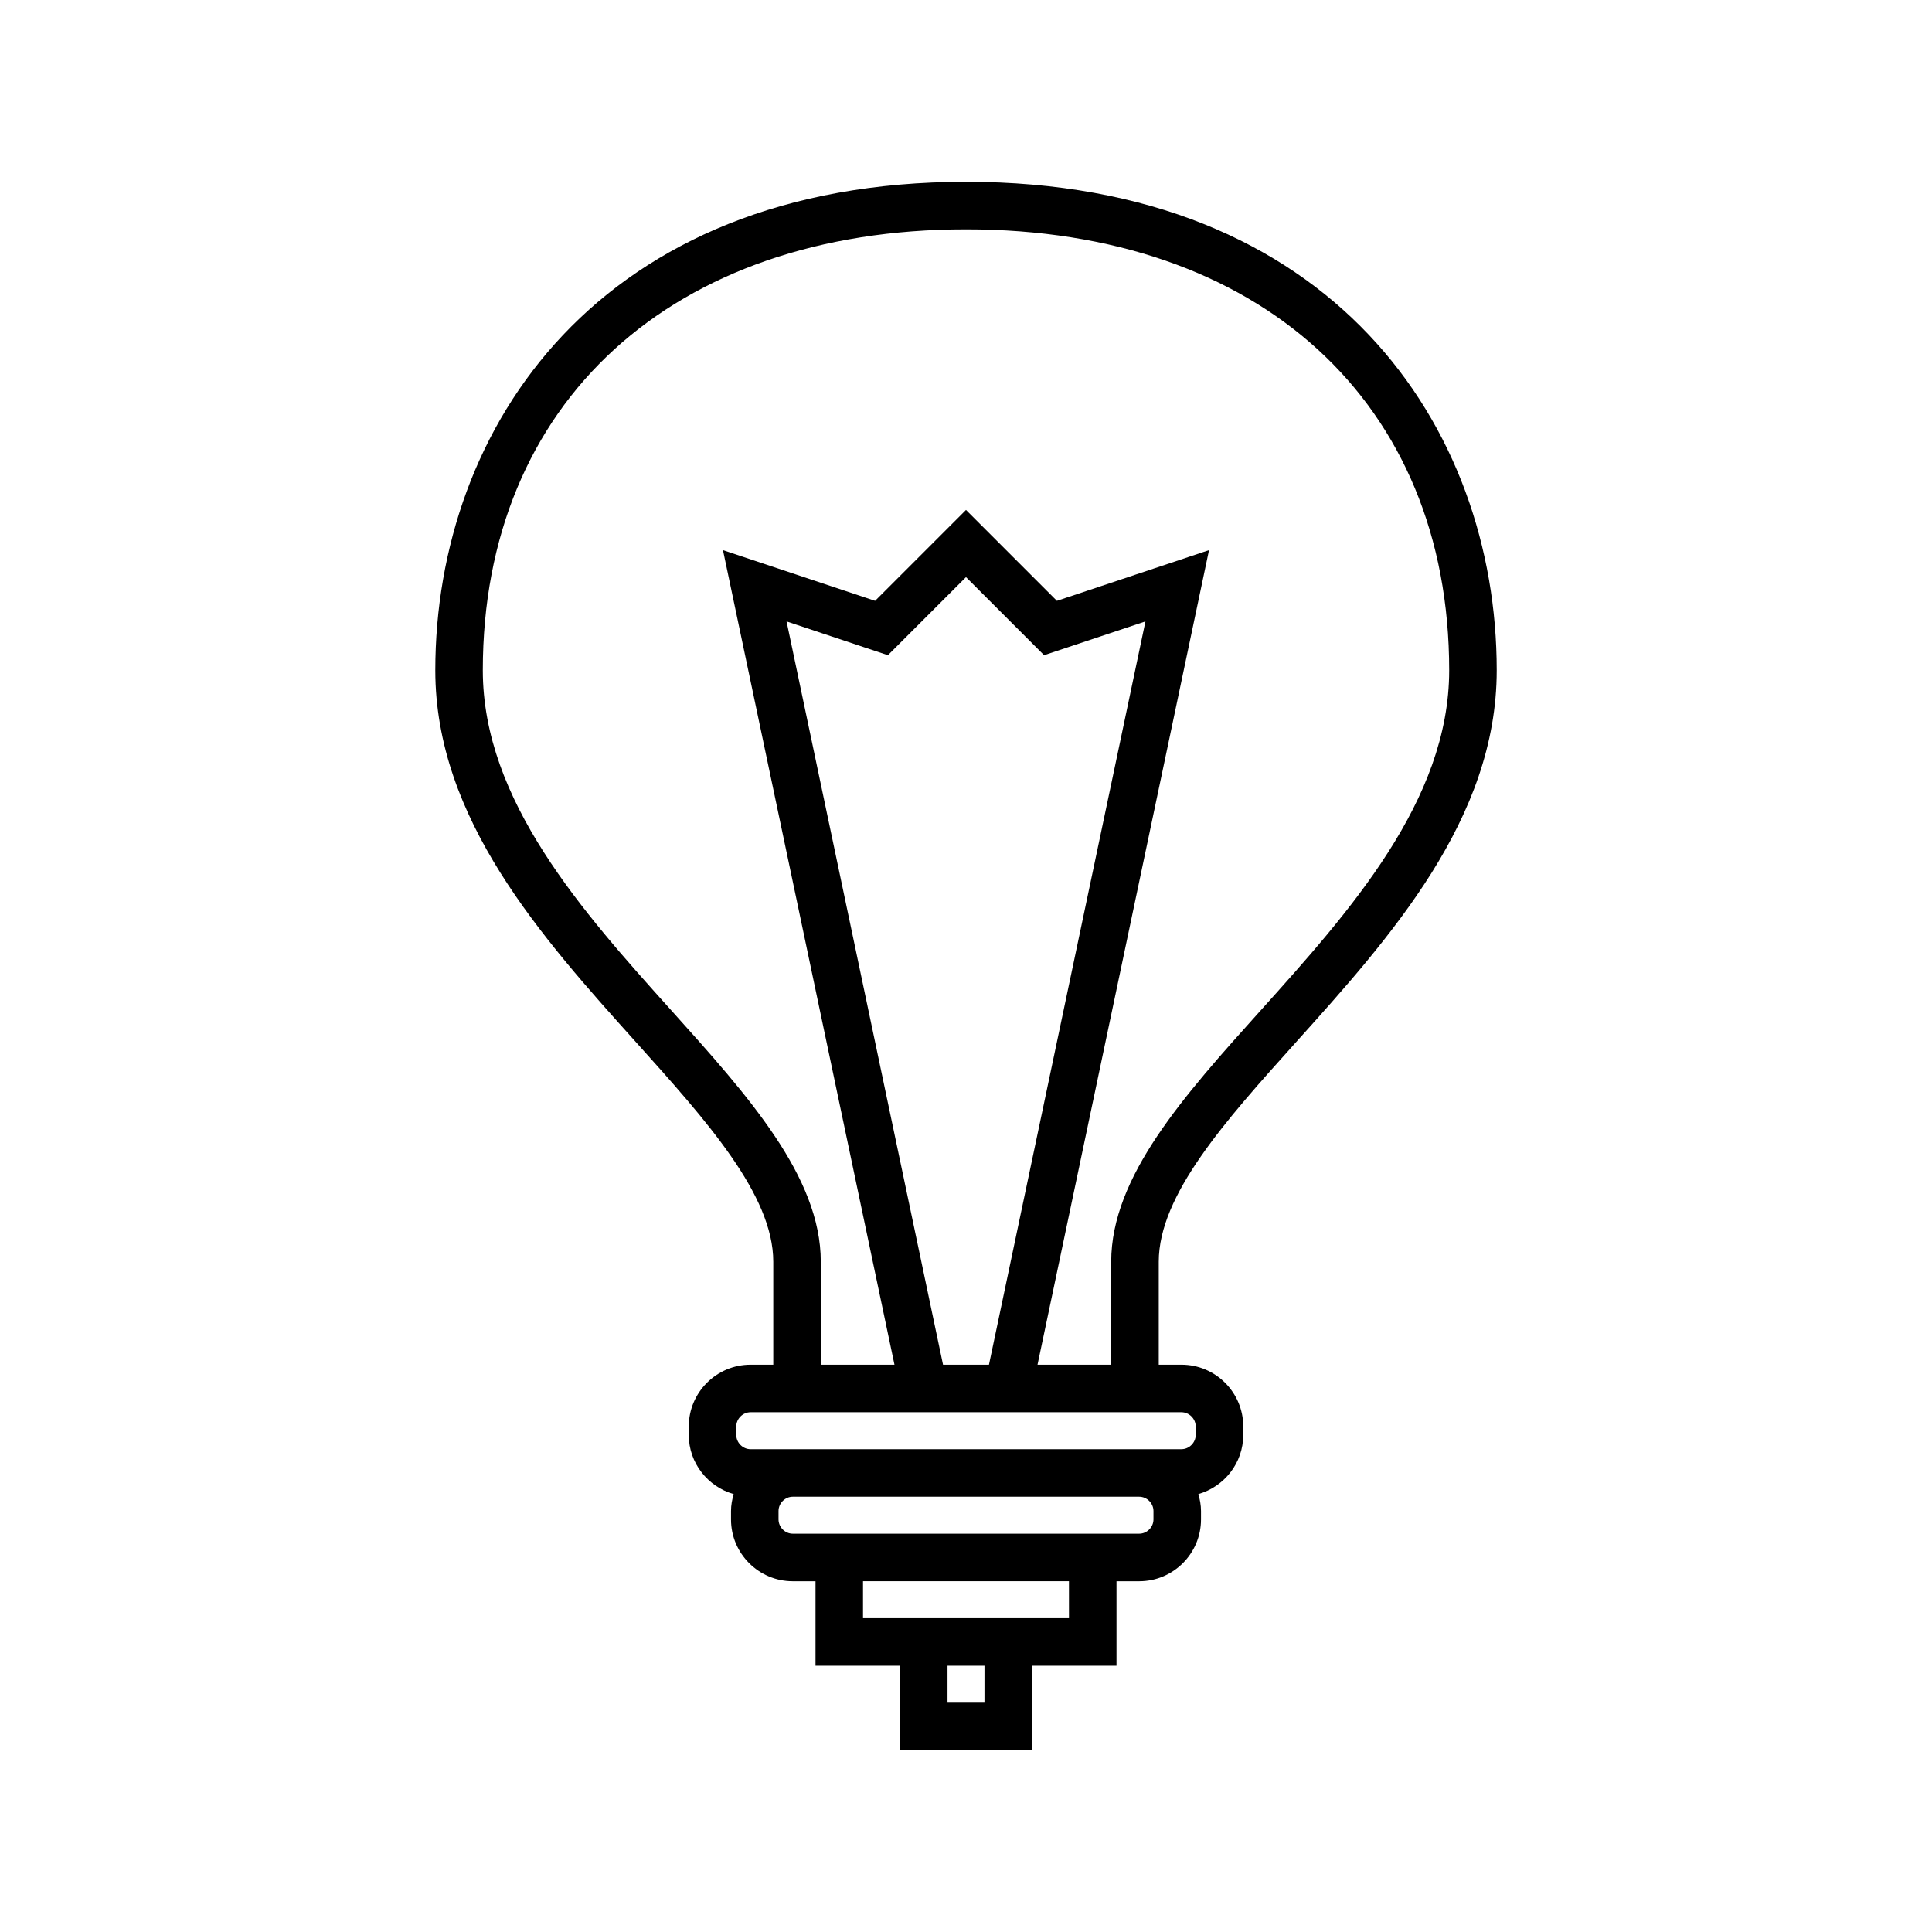 <?xml version="1.0" encoding="UTF-8"?>
<!-- Uploaded to: ICON Repo, www.svgrepo.com, Generator: ICON Repo Mixer Tools -->
<svg fill="#000000" width="800px" height="800px" version="1.1" viewBox="144 144 512 512" xmlns="http://www.w3.org/2000/svg">
 <path d="m400 192.18c-97.156 0-140.64 65.016-140.64 129.45 0 39.395 28.242 70.812 53.16 98.527 18.719 20.828 36.406 40.5 36.406 58.215v27.289h-6.019c-9.027 0-16.375 7.344-16.375 16.375v2.238c0 7.465 5.055 13.711 11.898 15.672-0.41 1.434-0.703 2.918-0.703 4.481v2.242c0 9.027 7.344 16.375 16.375 16.375h6.019v22.391h22.391l-0.004 22.391h34.984v-22.391h22.391v-22.391h6.019c9.027 0 16.375-7.344 16.375-16.375v-2.242c0-1.562-0.289-3.047-0.703-4.481 6.844-1.961 11.898-8.207 11.898-15.672l0.004-2.238c0-9.027-7.344-16.375-16.375-16.375h-6.019v-27.289c0-17.715 17.684-37.387 36.406-58.215 24.918-27.719 53.16-59.133 53.16-98.527 0-64.434-43.488-129.45-140.64-129.45zm4.894 403.05h-9.793v-9.797h9.797zm22.395-22.395h-54.582v-9.797h54.578zm22.391-26.168c0 2.051-1.73 3.777-3.777 3.777h-91.809c-2.051 0-3.777-1.73-3.777-3.777v-2.242c0-2.051 1.73-3.777 3.777-3.777h91.809c2.051 0 3.777 1.73 3.777 3.777zm7.418-28.41c2.051 0 3.777 1.73 3.777 3.777v2.238c0 2.051-1.73 3.777-3.777 3.777h-11.195l-91.809 0.004h-11.195c-2.051 0-3.777-1.73-3.777-3.777v-2.242c0-2.051 1.73-3.777 3.777-3.777zm-63.184-12.594-41.469-196.98 26.863 8.953 20.691-20.691 20.691 20.691 26.863-8.953-41.469 196.98zm84.203-93.926c-20.383 22.676-39.637 44.09-39.637 66.633v27.289h-19.527l45.449-215.87-40.316 13.438-24.086-24.09-24.09 24.09-40.316-13.438 45.449 215.87h-19.527v-27.289c0-22.547-19.254-43.961-39.637-66.633-23.406-26.035-49.93-55.543-49.93-90.109 0-70.984 50.262-116.85 128.05-116.85s128.05 45.871 128.05 116.86c0 34.562-26.527 64.07-49.934 90.105z"/>
</svg>
